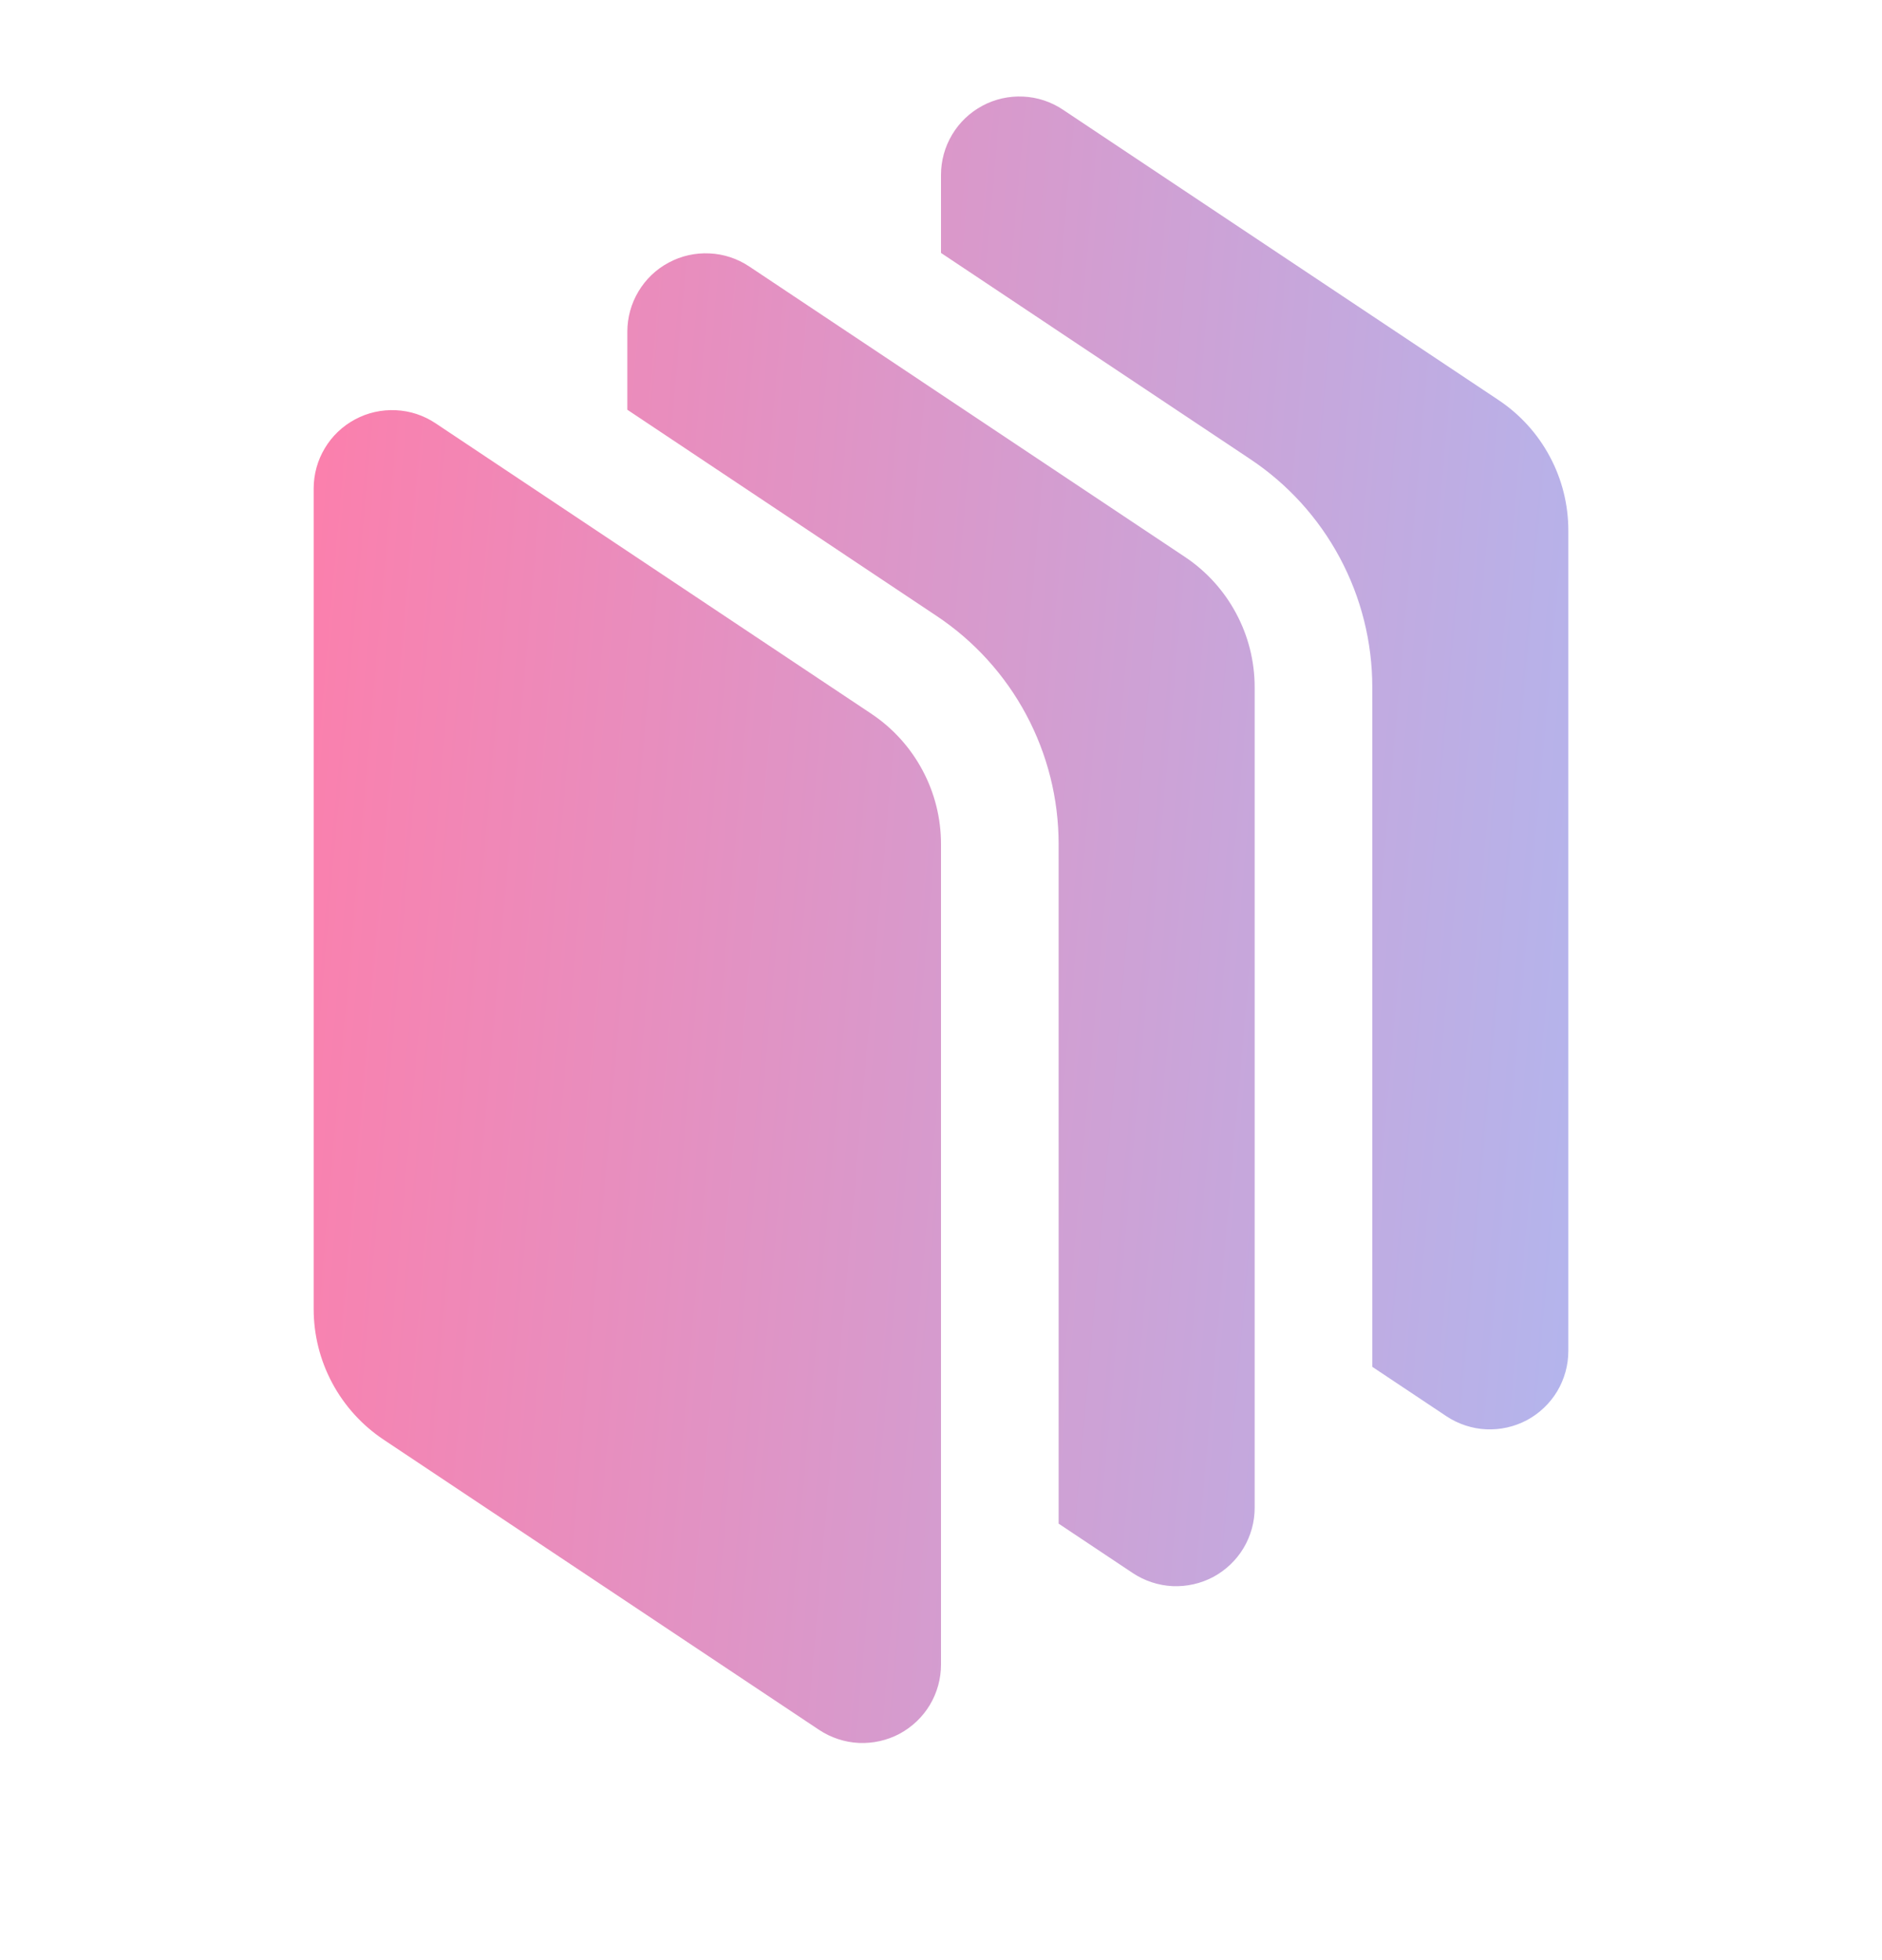 <svg width="24" height="25" viewBox="0 0 24 25" fill="none" xmlns="http://www.w3.org/2000/svg">
<path d="M5.555 5.399L11.109 9.102C11.383 9.284 11.608 9.532 11.763 9.822C11.919 10.112 12 10.436 12 10.766V21.231C12 21.412 11.951 21.589 11.858 21.745C11.765 21.9 11.631 22.027 11.472 22.113C11.312 22.198 11.132 22.238 10.951 22.23C10.771 22.221 10.596 22.163 10.445 22.063L4.891 18.361C4.617 18.178 4.392 17.93 4.237 17.64C4.081 17.349 4 17.025 4 16.696V6.231C4 6.05 4.049 5.872 4.142 5.717C4.235 5.561 4.369 5.434 4.528 5.349C4.688 5.263 4.868 5.223 5.049 5.232C5.229 5.24 5.404 5.298 5.555 5.399ZM8.528 3.349C8.688 3.263 8.868 3.223 9.048 3.232C9.229 3.24 9.404 3.298 9.555 3.399L15.109 7.102C15.383 7.284 15.608 7.532 15.763 7.822C15.919 8.112 16 8.436 16 8.766V19.231C16 19.412 15.951 19.589 15.858 19.745C15.765 19.9 15.631 20.027 15.472 20.113C15.312 20.198 15.132 20.238 14.951 20.23C14.771 20.221 14.596 20.163 14.445 20.063L13.5 19.433V10.766C13.5 10.189 13.358 9.622 13.086 9.114C12.814 8.606 12.421 8.173 11.941 7.854L8 5.226V4.231C8 4.05 8.049 3.872 8.142 3.717C8.235 3.561 8.368 3.434 8.528 3.349ZM13.555 1.399L19.109 5.102C19.383 5.284 19.608 5.532 19.763 5.822C19.919 6.112 20 6.436 20 6.766V17.231C20 17.412 19.951 17.589 19.858 17.745C19.765 17.9 19.631 18.027 19.472 18.113C19.312 18.198 19.132 18.238 18.951 18.23C18.771 18.221 18.596 18.163 18.445 18.063L17.5 17.433V8.766C17.5 8.189 17.358 7.622 17.086 7.114C16.814 6.606 16.421 6.173 15.941 5.854L12 3.226V2.231C12 2.05 12.049 1.872 12.142 1.717C12.235 1.561 12.369 1.434 12.528 1.349C12.688 1.263 12.868 1.223 13.049 1.232C13.229 1.24 13.404 1.298 13.555 1.399Z" fill="url(#paint0_linear_278_2010)"/>
<defs>
<linearGradient id="paint0_linear_278_2010" x1="4" y1="1.23" x2="21.713" y2="2.792" gradientUnits="userSpaceOnUse">
<stop stop-color="#FD7EAB"/>
<stop offset="1" stop-color="#B2B6EE"/>
</linearGradient>
</defs>
</svg>
